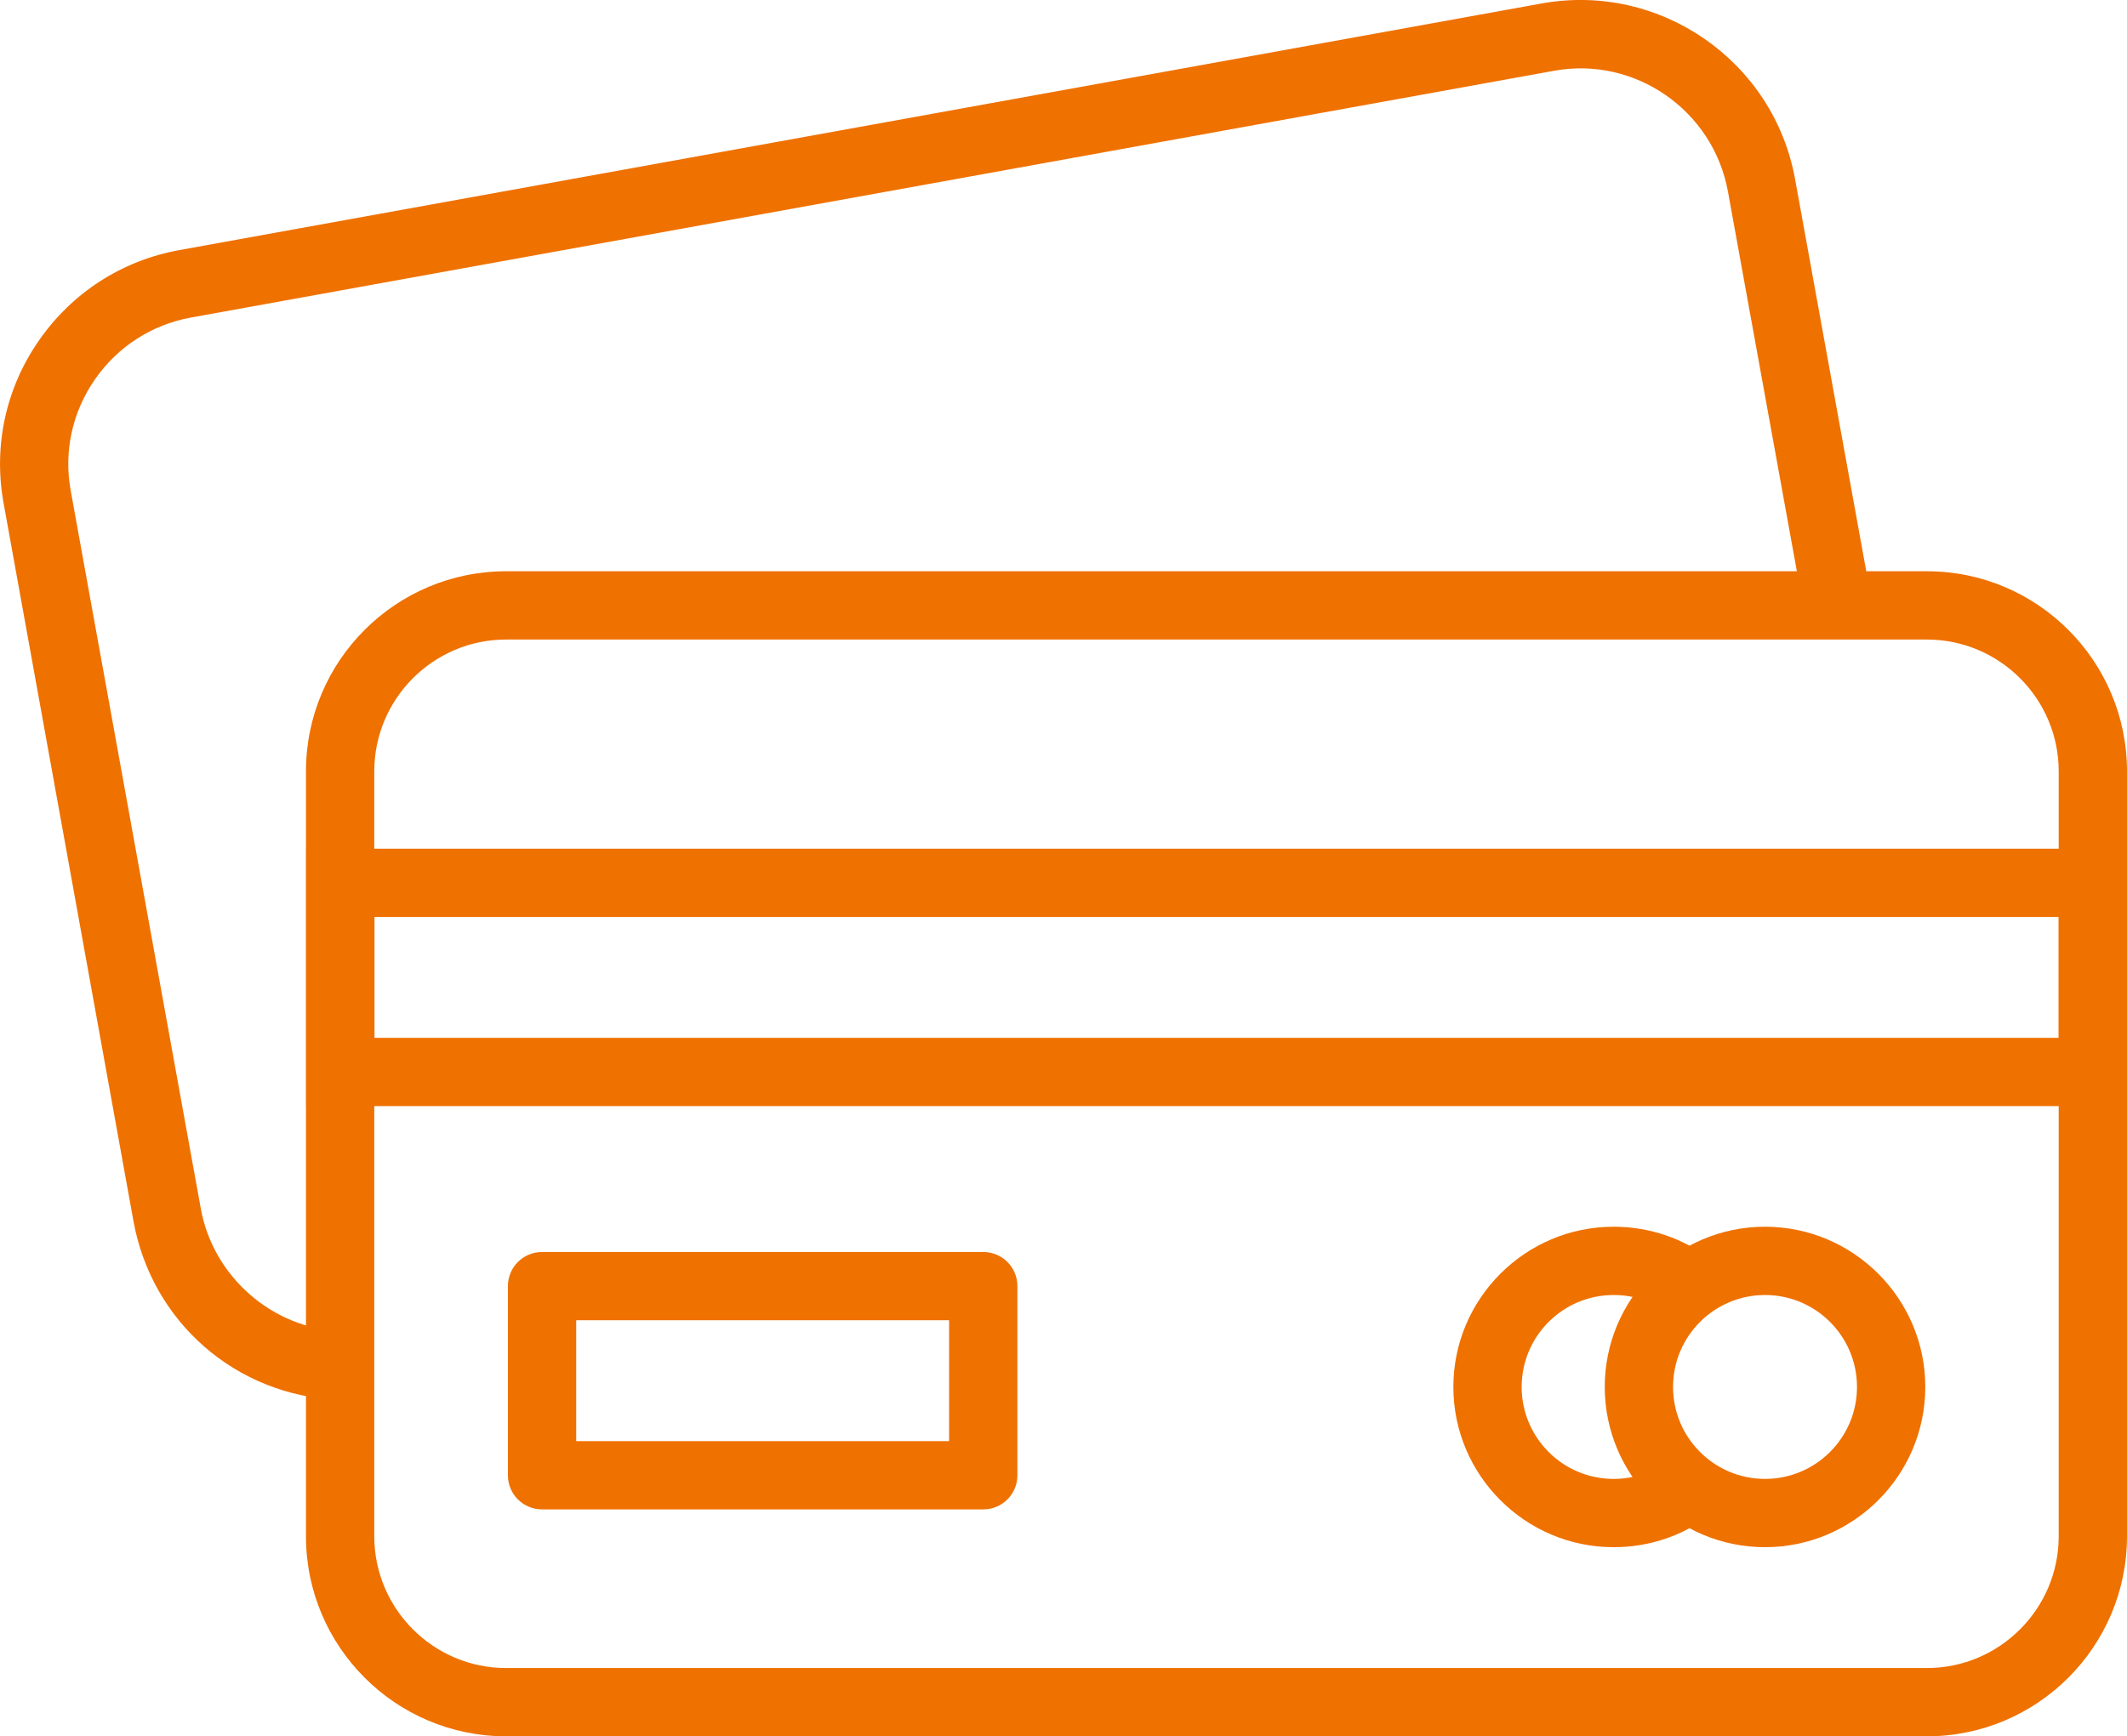 <?xml version="1.0" encoding="UTF-8"?> <svg xmlns="http://www.w3.org/2000/svg" id="Camada_2" data-name="Camada 2" viewBox="0 0 93.43 76.29"><defs><style> .cls-1 { fill: #ef7100; } </style></defs><g id="Camada_1-2" data-name="Camada 1"><g><path class="cls-1" d="M84.64,76.29H22.23c-4.85,0-8.79-3.94-8.79-8.79v-33.61c0-4.85,3.94-8.79,8.79-8.79h62.41c4.85,0,8.79,3.94,8.79,8.79v33.61c0,4.85-3.94,8.79-8.79,8.79ZM22.23,28.1c-3.19,0-5.79,2.6-5.79,5.79v33.61c0,3.19,2.6,5.79,5.79,5.79h62.41c3.19,0,5.79-2.6,5.79-5.79v-33.61c0-3.19-2.6-5.79-5.79-5.79H22.23Z"></path><path class="cls-1" d="M14.88,61.51c-4.51-.19-8.22-3.42-9.02-7.87L.16,22.12c-.46-2.51.09-5.06,1.55-7.16,1.46-2.1,3.64-3.51,6.16-3.97L67.73.15c5.19-.93,10.18,2.53,11.12,7.72l3.35,18.46-2.95.54-3.35-18.46c-.65-3.56-4.08-5.95-7.64-5.3L8.4,13.95c-1.73.31-3.23,1.28-4.23,2.72s-1.38,3.19-1.06,4.91l5.71,31.52c.54,3,3.15,5.28,6.2,5.4l-.12,3Z"></path><path class="cls-1" d="M93.43,48.6H13.45v-11.31h79.98v11.31ZM16.45,45.6h73.98v-5.31H16.45v5.31Z"></path><path class="cls-1" d="M43.19,66.32h-19.38c-.83,0-1.5-.67-1.5-1.5v-8.31c0-.83.67-1.5,1.5-1.5h19.38c.83,0,1.5.67,1.5,1.5v8.31c0,.83-.67,1.5-1.5,1.5ZM25.31,63.32h16.38v-5.31h-16.38v5.31Z"></path><path class="cls-1" d="M77.53,67.98c-3.88,0-7.04-3.16-7.04-7.04s3.16-7.04,7.04-7.04,7.04,3.16,7.04,7.04-3.16,7.04-7.04,7.04ZM77.53,56.9c-2.23,0-4.04,1.81-4.04,4.04s1.81,4.04,4.04,4.04,4.04-1.81,4.04-4.04-1.81-4.04-4.04-4.04Z"></path><path class="cls-1" d="M70.88,67.98c-3.88,0-7.04-3.16-7.04-7.04s3.16-7.04,7.04-7.04c1.55,0,3.01.49,4.23,1.41l-1.81,2.39c-.69-.52-1.53-.8-2.42-.8-2.23,0-4.04,1.81-4.04,4.04s1.81,4.04,4.04,4.04c.89,0,1.72-.28,2.42-.8l1.81,2.39c-1.22.92-2.68,1.41-4.23,1.41Z"></path></g></g></svg> 